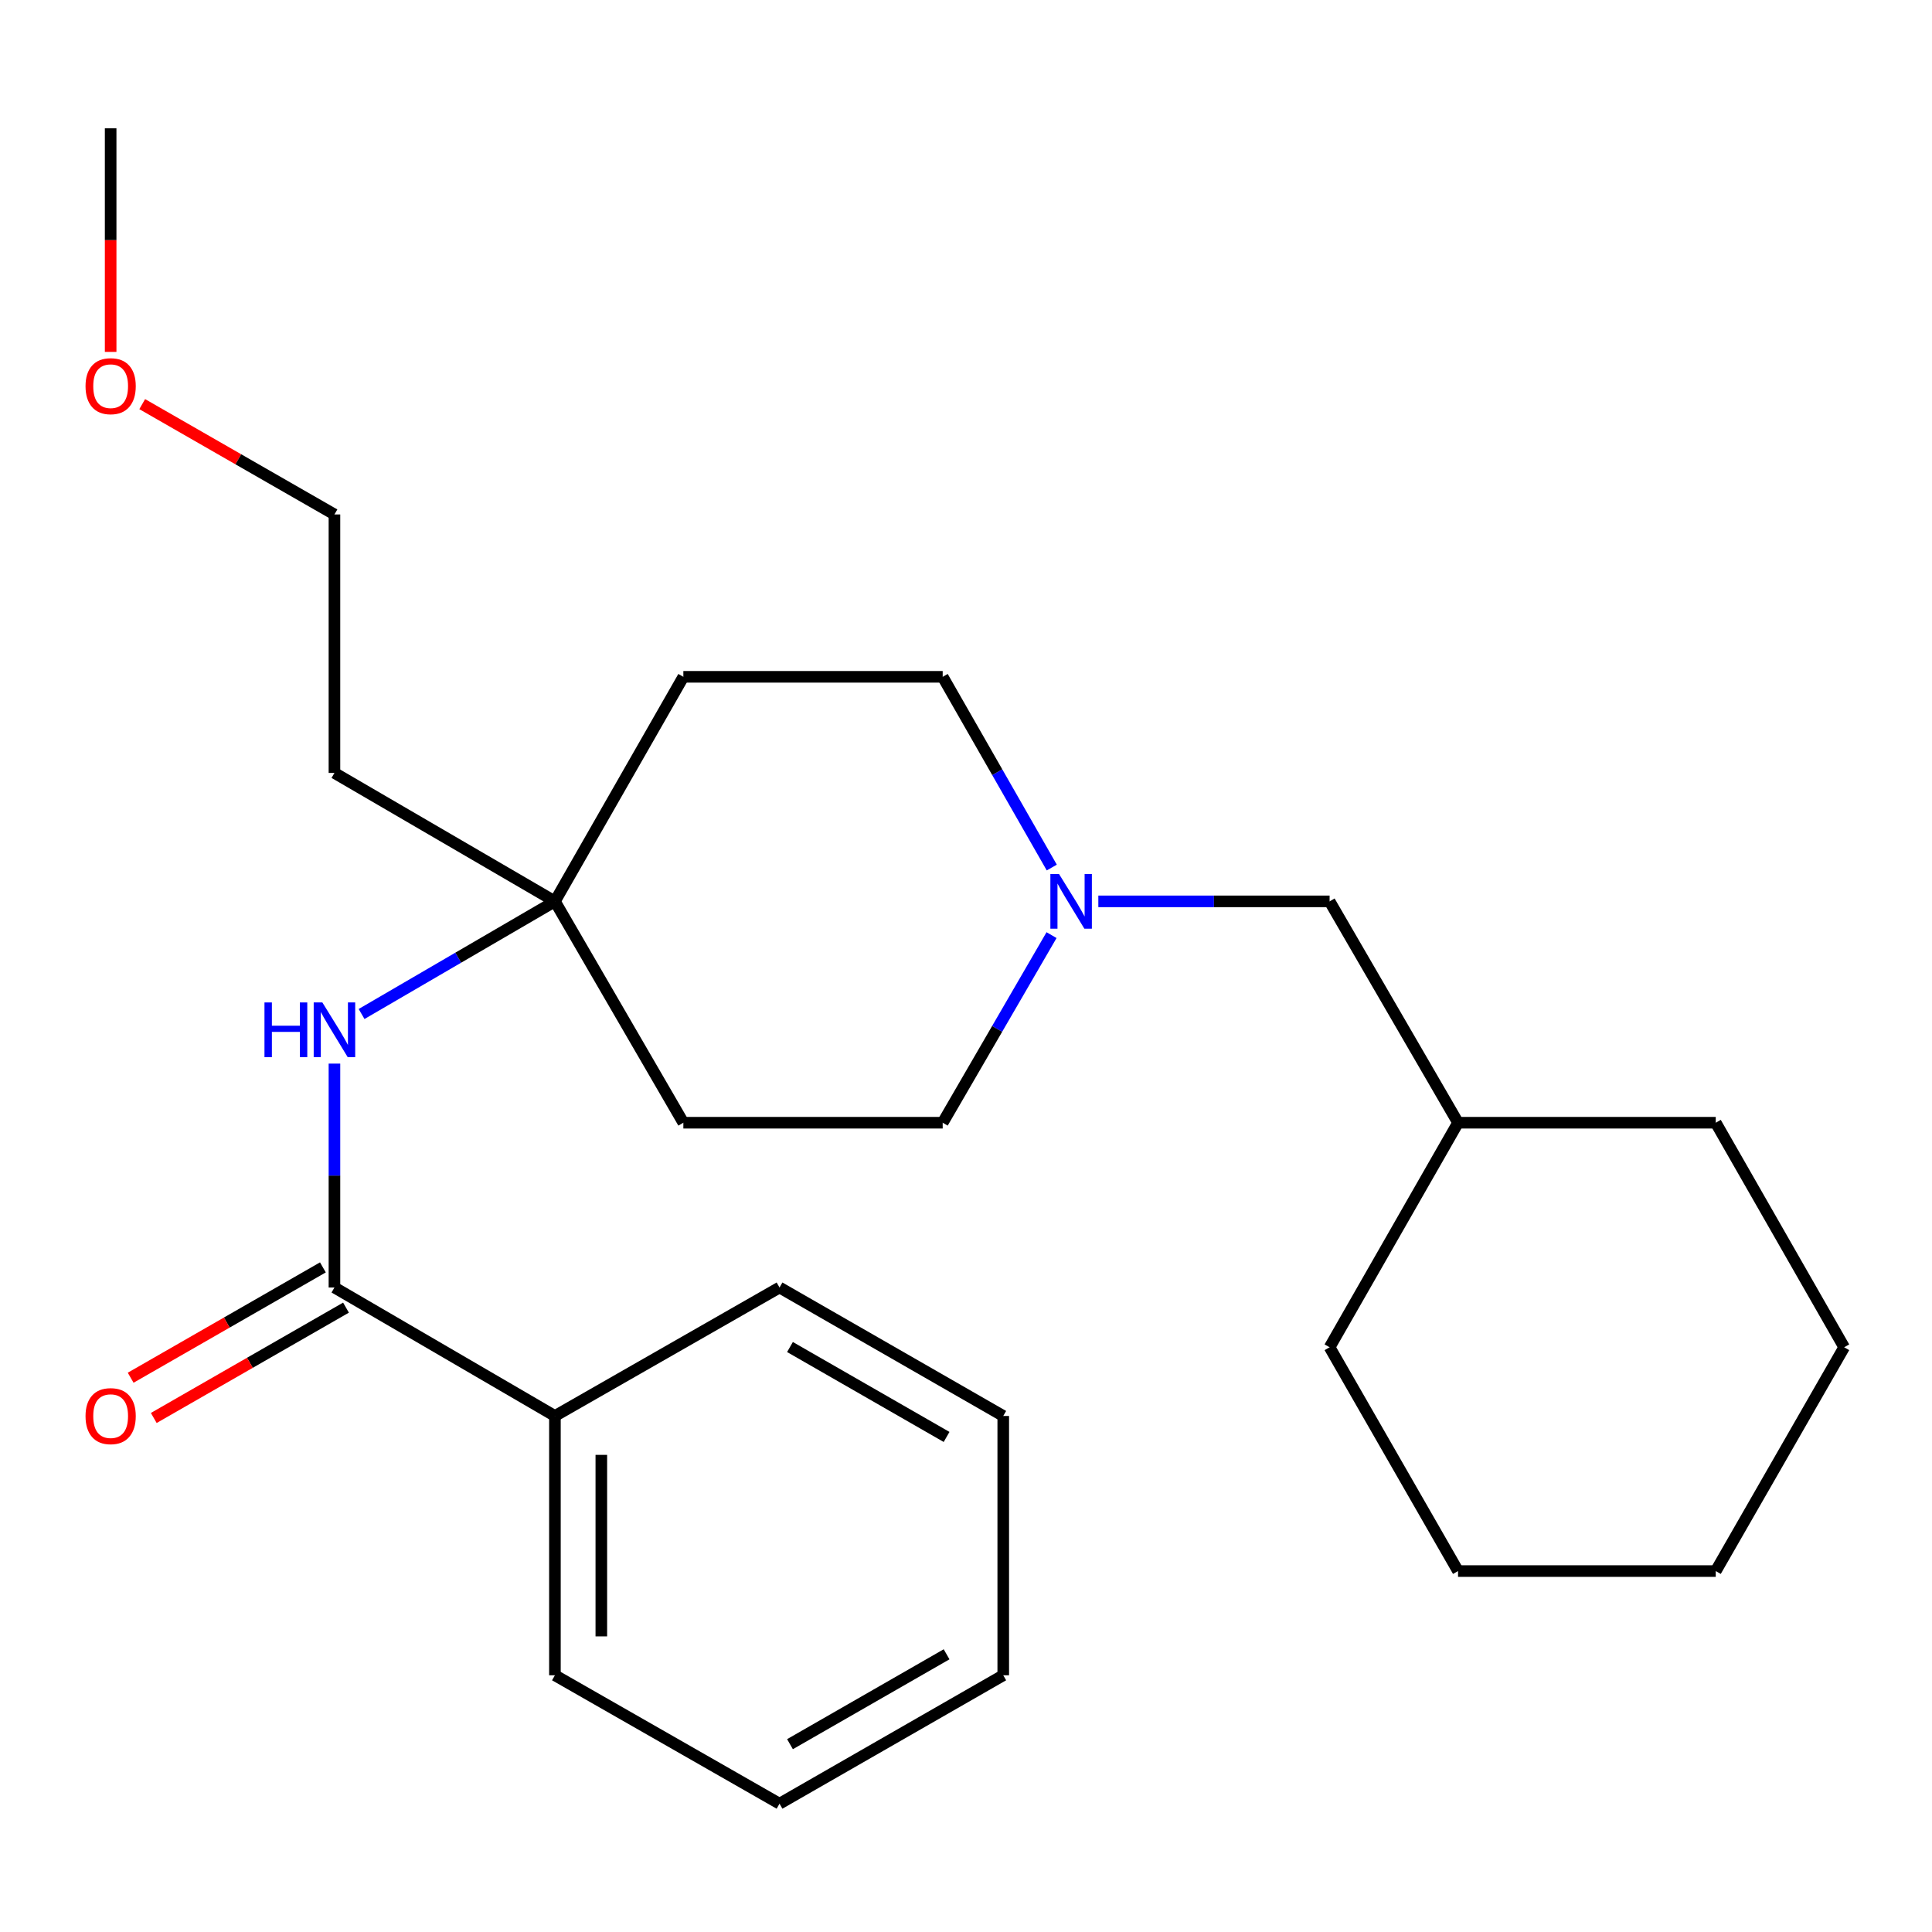 <?xml version='1.0' encoding='iso-8859-1'?>
<svg version='1.1' baseProfile='full'
              xmlns='http://www.w3.org/2000/svg'
                      xmlns:rdkit='http://www.rdkit.org/xml'
                      xmlns:xlink='http://www.w3.org/1999/xlink'
                  xml:space='preserve'
width='1000px' height='1000px' viewBox='0 0 1000 1000'>
<!-- END OF HEADER -->
<rect style='opacity:1.0;fill:#FFFFFF;stroke:none' width='1000' height='1000' x='0' y='0'> </rect>
<path class='bond-0' d='M 173.11,666.413 L 173.11,608.467' style='fill:none;fill-rule:evenodd;stroke:#000000;stroke-width:6px;stroke-linecap:butt;stroke-linejoin:miter;stroke-opacity:1' />
<path class='bond-0' d='M 173.11,608.467 L 173.11,550.521' style='fill:none;fill-rule:evenodd;stroke:#0000FF;stroke-width:6px;stroke-linecap:butt;stroke-linejoin:miter;stroke-opacity:1' />
<path class='bond-3' d='M 167.131,655.997 L 117.381,684.554' style='fill:none;fill-rule:evenodd;stroke:#000000;stroke-width:6px;stroke-linecap:butt;stroke-linejoin:miter;stroke-opacity:1' />
<path class='bond-3' d='M 117.381,684.554 L 67.631,713.111' style='fill:none;fill-rule:evenodd;stroke:#FF0000;stroke-width:6px;stroke-linecap:butt;stroke-linejoin:miter;stroke-opacity:1' />
<path class='bond-3' d='M 179.088,676.828 L 129.338,705.385' style='fill:none;fill-rule:evenodd;stroke:#000000;stroke-width:6px;stroke-linecap:butt;stroke-linejoin:miter;stroke-opacity:1' />
<path class='bond-3' d='M 129.338,705.385 L 79.589,733.942' style='fill:none;fill-rule:evenodd;stroke:#FF0000;stroke-width:6px;stroke-linecap:butt;stroke-linejoin:miter;stroke-opacity:1' />
<path class='bond-4' d='M 173.11,666.413 L 287.227,732.906' style='fill:none;fill-rule:evenodd;stroke:#000000;stroke-width:6px;stroke-linecap:butt;stroke-linejoin:miter;stroke-opacity:1' />
<path class='bond-2' d='M 187.151,524.846 L 237.189,495.696' style='fill:none;fill-rule:evenodd;stroke:#0000FF;stroke-width:6px;stroke-linecap:butt;stroke-linejoin:miter;stroke-opacity:1' />
<path class='bond-2' d='M 237.189,495.696 L 287.227,466.547' style='fill:none;fill-rule:evenodd;stroke:#000000;stroke-width:6px;stroke-linecap:butt;stroke-linejoin:miter;stroke-opacity:1' />
<path class='bond-1' d='M 544.276,484.018 L 516.105,532.568' style='fill:none;fill-rule:evenodd;stroke:#0000FF;stroke-width:6px;stroke-linecap:butt;stroke-linejoin:miter;stroke-opacity:1' />
<path class='bond-1' d='M 516.105,532.568 L 487.934,581.118' style='fill:none;fill-rule:evenodd;stroke:#000000;stroke-width:6px;stroke-linecap:butt;stroke-linejoin:miter;stroke-opacity:1' />
<path class='bond-7' d='M 568.498,466.547 L 628.349,466.547' style='fill:none;fill-rule:evenodd;stroke:#0000FF;stroke-width:6px;stroke-linecap:butt;stroke-linejoin:miter;stroke-opacity:1' />
<path class='bond-7' d='M 628.349,466.547 L 688.2,466.547' style='fill:none;fill-rule:evenodd;stroke:#000000;stroke-width:6px;stroke-linecap:butt;stroke-linejoin:miter;stroke-opacity:1' />
<path class='bond-26' d='M 544.399,449.039 L 516.167,399.68' style='fill:none;fill-rule:evenodd;stroke:#0000FF;stroke-width:6px;stroke-linecap:butt;stroke-linejoin:miter;stroke-opacity:1' />
<path class='bond-26' d='M 516.167,399.68 L 487.934,350.321' style='fill:none;fill-rule:evenodd;stroke:#000000;stroke-width:6px;stroke-linecap:butt;stroke-linejoin:miter;stroke-opacity:1' />
<path class='bond-5' d='M 287.227,466.547 L 353.707,350.321' style='fill:none;fill-rule:evenodd;stroke:#000000;stroke-width:6px;stroke-linecap:butt;stroke-linejoin:miter;stroke-opacity:1' />
<path class='bond-6' d='M 287.227,466.547 L 353.707,581.118' style='fill:none;fill-rule:evenodd;stroke:#000000;stroke-width:6px;stroke-linecap:butt;stroke-linejoin:miter;stroke-opacity:1' />
<path class='bond-10' d='M 287.227,466.547 L 173.11,400.067' style='fill:none;fill-rule:evenodd;stroke:#000000;stroke-width:6px;stroke-linecap:butt;stroke-linejoin:miter;stroke-opacity:1' />
<path class='bond-14' d='M 287.227,732.906 L 287.227,867.119' style='fill:none;fill-rule:evenodd;stroke:#000000;stroke-width:6px;stroke-linecap:butt;stroke-linejoin:miter;stroke-opacity:1' />
<path class='bond-14' d='M 311.246,753.038 L 311.246,846.987' style='fill:none;fill-rule:evenodd;stroke:#000000;stroke-width:6px;stroke-linecap:butt;stroke-linejoin:miter;stroke-opacity:1' />
<path class='bond-15' d='M 287.227,732.906 L 403.48,666.413' style='fill:none;fill-rule:evenodd;stroke:#000000;stroke-width:6px;stroke-linecap:butt;stroke-linejoin:miter;stroke-opacity:1' />
<path class='bond-9' d='M 353.707,350.321 L 487.934,350.321' style='fill:none;fill-rule:evenodd;stroke:#000000;stroke-width:6px;stroke-linecap:butt;stroke-linejoin:miter;stroke-opacity:1' />
<path class='bond-8' d='M 353.707,581.118 L 487.934,581.118' style='fill:none;fill-rule:evenodd;stroke:#000000;stroke-width:6px;stroke-linecap:butt;stroke-linejoin:miter;stroke-opacity:1' />
<path class='bond-11' d='M 688.2,466.547 L 754.68,581.118' style='fill:none;fill-rule:evenodd;stroke:#000000;stroke-width:6px;stroke-linecap:butt;stroke-linejoin:miter;stroke-opacity:1' />
<path class='bond-13' d='M 173.11,400.067 L 173.11,266.281' style='fill:none;fill-rule:evenodd;stroke:#000000;stroke-width:6px;stroke-linecap:butt;stroke-linejoin:miter;stroke-opacity:1' />
<path class='bond-17' d='M 754.68,581.118 L 888.066,581.118' style='fill:none;fill-rule:evenodd;stroke:#000000;stroke-width:6px;stroke-linecap:butt;stroke-linejoin:miter;stroke-opacity:1' />
<path class='bond-18' d='M 754.68,581.118 L 688.2,697.344' style='fill:none;fill-rule:evenodd;stroke:#000000;stroke-width:6px;stroke-linecap:butt;stroke-linejoin:miter;stroke-opacity:1' />
<path class='bond-12' d='M 73.61,209.178 L 123.36,237.729' style='fill:none;fill-rule:evenodd;stroke:#FF0000;stroke-width:6px;stroke-linecap:butt;stroke-linejoin:miter;stroke-opacity:1' />
<path class='bond-12' d='M 123.36,237.729 L 173.11,266.281' style='fill:none;fill-rule:evenodd;stroke:#000000;stroke-width:6px;stroke-linecap:butt;stroke-linejoin:miter;stroke-opacity:1' />
<path class='bond-16' d='M 57.271,182.146 L 57.271,124.28' style='fill:none;fill-rule:evenodd;stroke:#FF0000;stroke-width:6px;stroke-linecap:butt;stroke-linejoin:miter;stroke-opacity:1' />
<path class='bond-16' d='M 57.271,124.28 L 57.271,66.415' style='fill:none;fill-rule:evenodd;stroke:#000000;stroke-width:6px;stroke-linecap:butt;stroke-linejoin:miter;stroke-opacity:1' />
<path class='bond-20' d='M 287.227,867.119 L 403.48,933.585' style='fill:none;fill-rule:evenodd;stroke:#000000;stroke-width:6px;stroke-linecap:butt;stroke-linejoin:miter;stroke-opacity:1' />
<path class='bond-19' d='M 403.48,666.413 L 519.279,732.906' style='fill:none;fill-rule:evenodd;stroke:#000000;stroke-width:6px;stroke-linecap:butt;stroke-linejoin:miter;stroke-opacity:1' />
<path class='bond-19' d='M 408.889,697.216 L 489.948,743.761' style='fill:none;fill-rule:evenodd;stroke:#000000;stroke-width:6px;stroke-linecap:butt;stroke-linejoin:miter;stroke-opacity:1' />
<path class='bond-22' d='M 888.066,581.118 L 954.545,697.344' style='fill:none;fill-rule:evenodd;stroke:#000000;stroke-width:6px;stroke-linecap:butt;stroke-linejoin:miter;stroke-opacity:1' />
<path class='bond-21' d='M 688.2,697.344 L 754.68,813.183' style='fill:none;fill-rule:evenodd;stroke:#000000;stroke-width:6px;stroke-linecap:butt;stroke-linejoin:miter;stroke-opacity:1' />
<path class='bond-23' d='M 519.279,732.906 L 519.279,867.119' style='fill:none;fill-rule:evenodd;stroke:#000000;stroke-width:6px;stroke-linecap:butt;stroke-linejoin:miter;stroke-opacity:1' />
<path class='bond-25' d='M 403.48,933.585 L 519.279,867.119' style='fill:none;fill-rule:evenodd;stroke:#000000;stroke-width:6px;stroke-linecap:butt;stroke-linejoin:miter;stroke-opacity:1' />
<path class='bond-25' d='M 408.893,902.784 L 489.952,856.258' style='fill:none;fill-rule:evenodd;stroke:#000000;stroke-width:6px;stroke-linecap:butt;stroke-linejoin:miter;stroke-opacity:1' />
<path class='bond-24' d='M 754.68,813.183 L 888.066,813.183' style='fill:none;fill-rule:evenodd;stroke:#000000;stroke-width:6px;stroke-linecap:butt;stroke-linejoin:miter;stroke-opacity:1' />
<path class='bond-27' d='M 954.545,697.344 L 888.066,813.183' style='fill:none;fill-rule:evenodd;stroke:#000000;stroke-width:6px;stroke-linecap:butt;stroke-linejoin:miter;stroke-opacity:1' />
<path  class='atom-1' d='M 136.89 518.866
L 140.73 518.866
L 140.73 530.906
L 155.21 530.906
L 155.21 518.866
L 159.05 518.866
L 159.05 547.186
L 155.21 547.186
L 155.21 534.106
L 140.73 534.106
L 140.73 547.186
L 136.89 547.186
L 136.89 518.866
' fill='#0000FF'/>
<path  class='atom-1' d='M 166.85 518.866
L 176.13 533.866
Q 177.05 535.346, 178.53 538.026
Q 180.01 540.706, 180.09 540.866
L 180.09 518.866
L 183.85 518.866
L 183.85 547.186
L 179.97 547.186
L 170.01 530.786
Q 168.85 528.866, 167.61 526.666
Q 166.41 524.466, 166.05 523.786
L 166.05 547.186
L 162.37 547.186
L 162.37 518.866
L 166.85 518.866
' fill='#0000FF'/>
<path  class='atom-2' d='M 548.153 452.387
L 557.433 467.387
Q 558.353 468.867, 559.833 471.547
Q 561.313 474.227, 561.393 474.387
L 561.393 452.387
L 565.153 452.387
L 565.153 480.707
L 561.273 480.707
L 551.313 464.307
Q 550.153 462.387, 548.913 460.187
Q 547.713 457.987, 547.353 457.307
L 547.353 480.707
L 543.673 480.707
L 543.673 452.387
L 548.153 452.387
' fill='#0000FF'/>
<path  class='atom-4' d='M 44.271 732.986
Q 44.271 726.186, 47.631 722.386
Q 50.991 718.586, 57.271 718.586
Q 63.551 718.586, 66.911 722.386
Q 70.271 726.186, 70.271 732.986
Q 70.271 739.866, 66.871 743.786
Q 63.471 747.666, 57.271 747.666
Q 51.031 747.666, 47.631 743.786
Q 44.271 739.906, 44.271 732.986
M 57.271 744.466
Q 61.591 744.466, 63.911 741.586
Q 66.271 738.666, 66.271 732.986
Q 66.271 727.426, 63.911 724.626
Q 61.591 721.786, 57.271 721.786
Q 52.951 721.786, 50.591 724.586
Q 48.271 727.386, 48.271 732.986
Q 48.271 738.706, 50.591 741.586
Q 52.951 744.466, 57.271 744.466
' fill='#FF0000'/>
<path  class='atom-13' d='M 44.271 199.881
Q 44.271 193.081, 47.631 189.281
Q 50.991 185.481, 57.271 185.481
Q 63.551 185.481, 66.911 189.281
Q 70.271 193.081, 70.271 199.881
Q 70.271 206.761, 66.871 210.681
Q 63.471 214.561, 57.271 214.561
Q 51.031 214.561, 47.631 210.681
Q 44.271 206.801, 44.271 199.881
M 57.271 211.361
Q 61.591 211.361, 63.911 208.481
Q 66.271 205.561, 66.271 199.881
Q 66.271 194.321, 63.911 191.521
Q 61.591 188.681, 57.271 188.681
Q 52.951 188.681, 50.591 191.481
Q 48.271 194.281, 48.271 199.881
Q 48.271 205.601, 50.591 208.481
Q 52.951 211.361, 57.271 211.361
' fill='#FF0000'/>
</svg>
